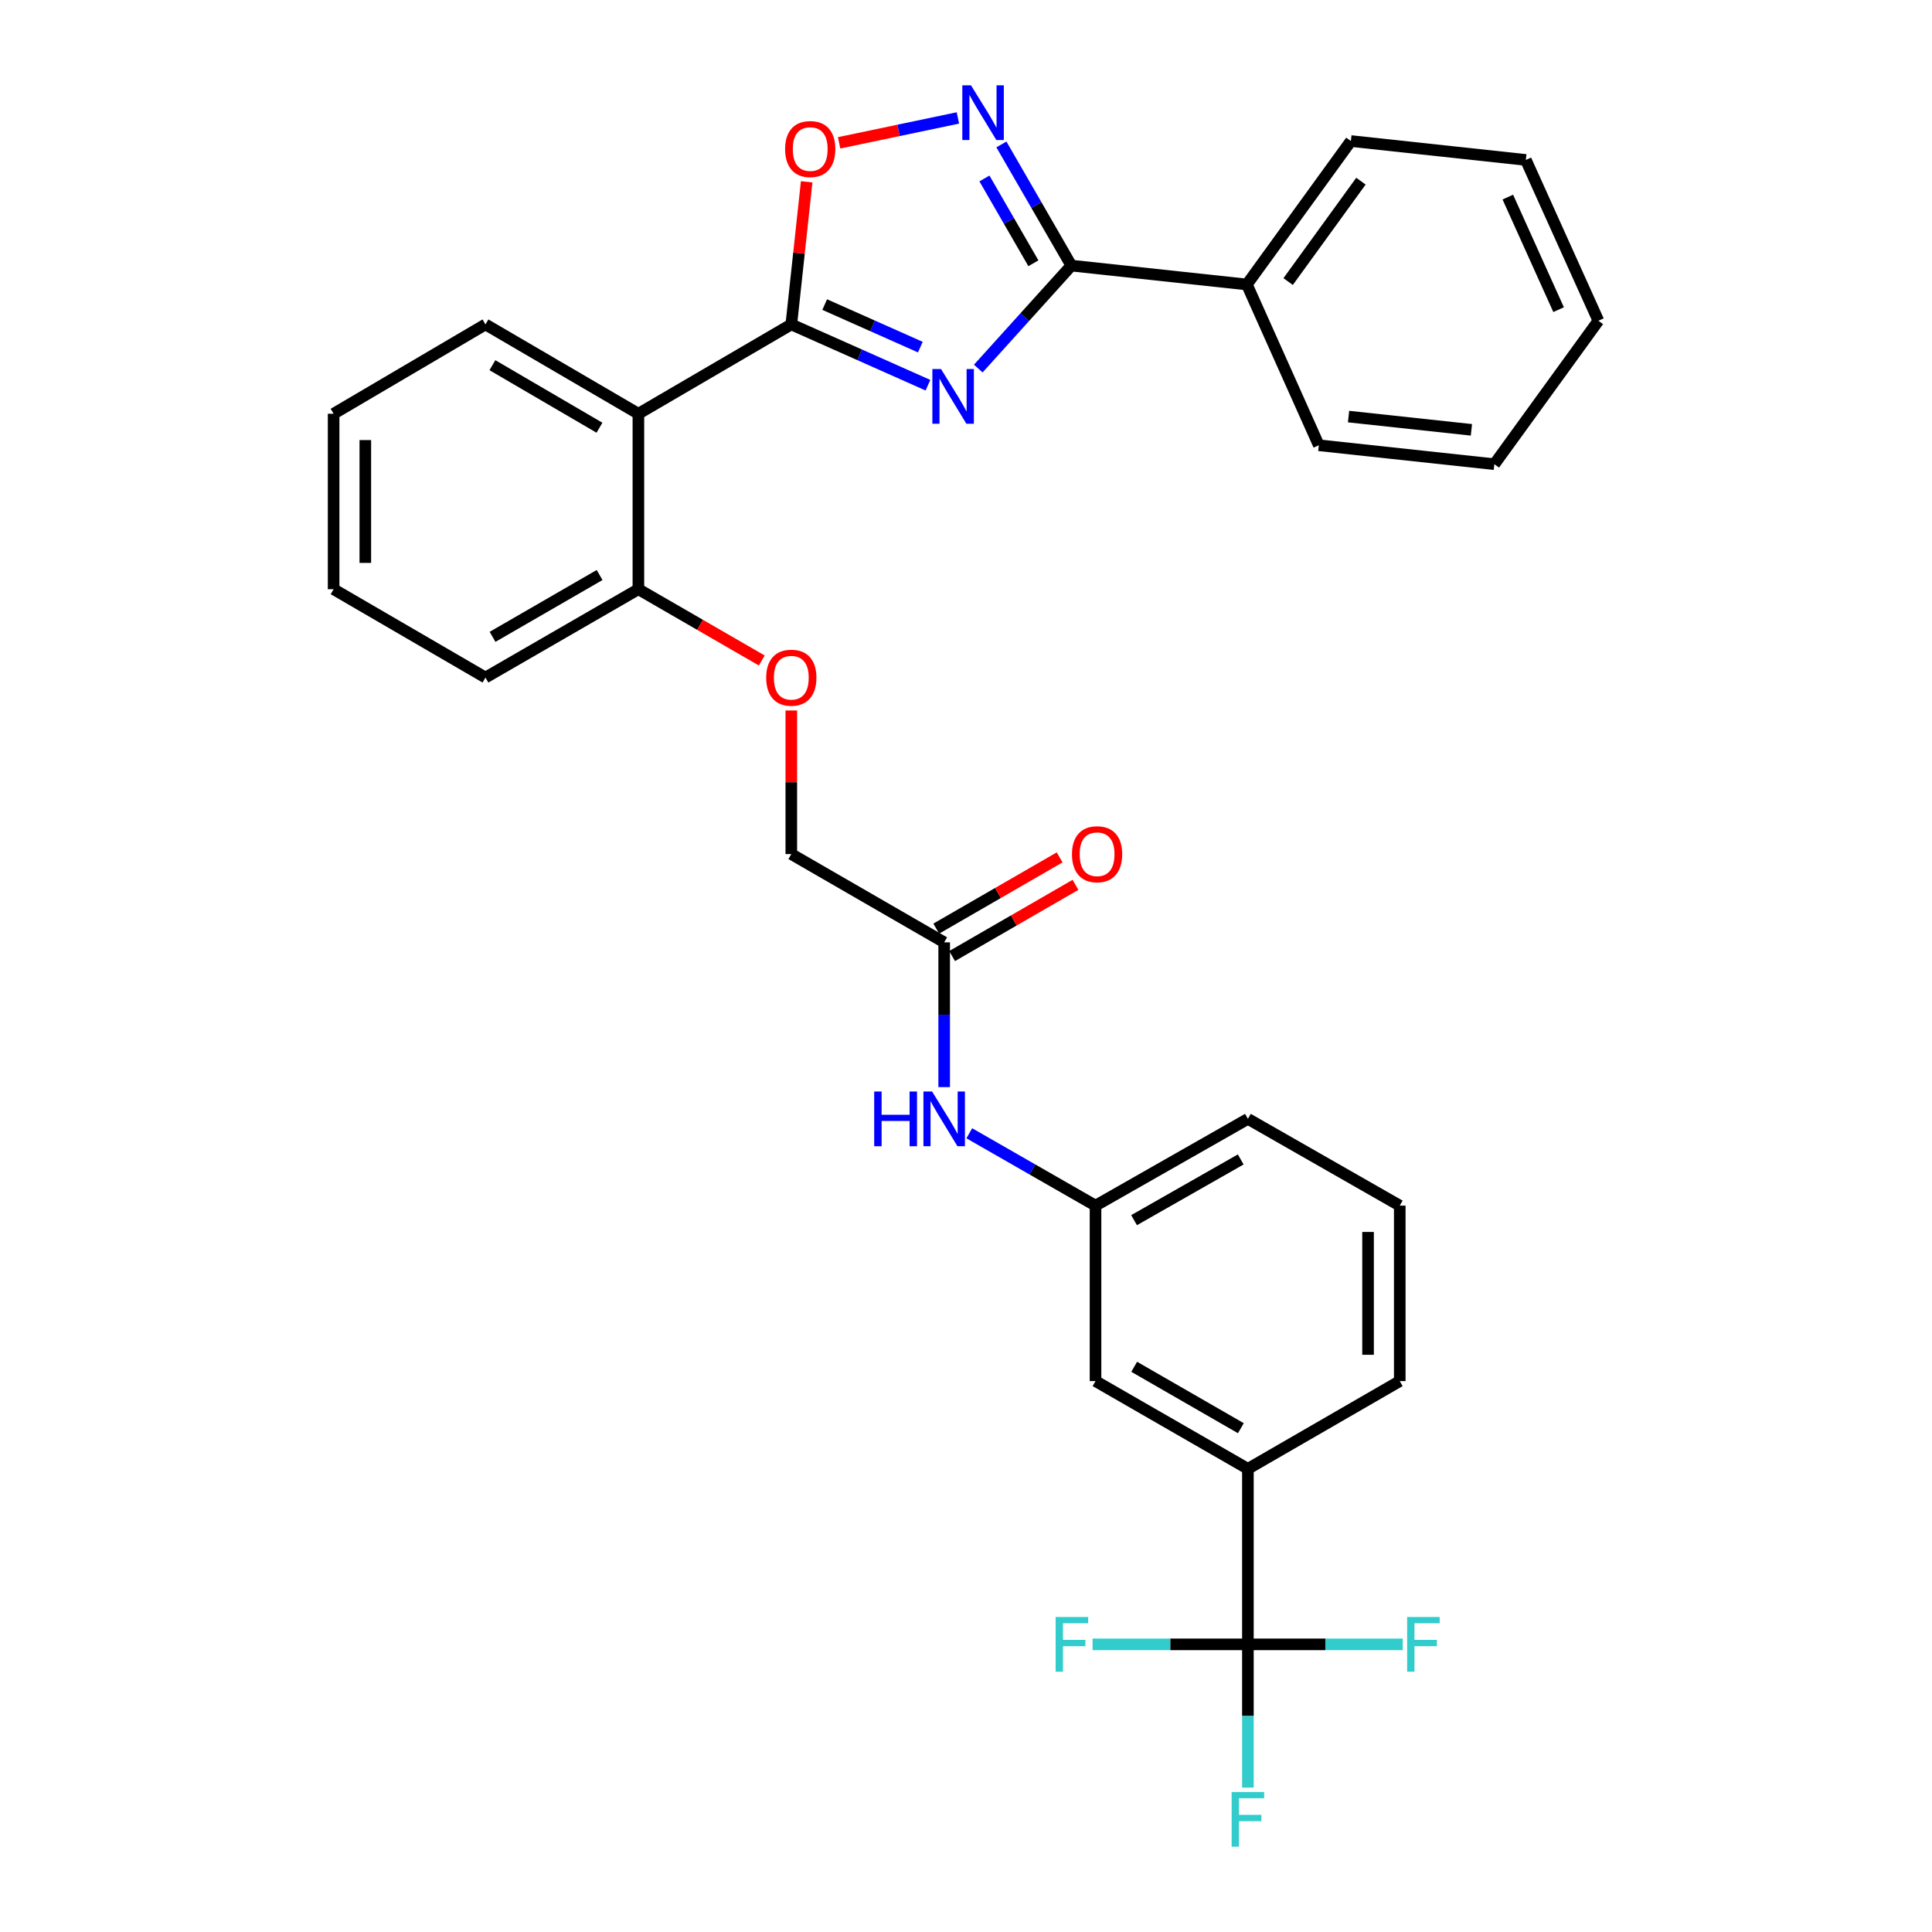 <?xml version='1.0' encoding='iso-8859-1'?>
<svg version='1.1' baseProfile='full'
              xmlns='http://www.w3.org/2000/svg'
                      xmlns:rdkit='http://www.rdkit.org/xml'
                      xmlns:xlink='http://www.w3.org/1999/xlink'
                  xml:space='preserve'
width='1000px' height='1000px' viewBox='0 0 1000 1000'>
<!-- END OF HEADER -->
<rect style='opacity:1.0;fill:#FFFFFF;stroke:none' width='1000' height='1000' x='0' y='0'> </rect>
<path class='bond-0' d='M 480.304,199.38 L 444.941,183.65' style='fill:none;fill-rule:evenodd;stroke:#0000FF;stroke-width:6px;stroke-linecap:butt;stroke-linejoin:miter;stroke-opacity:1' />
<path class='bond-0' d='M 444.941,183.65 L 409.578,167.92' style='fill:none;fill-rule:evenodd;stroke:#000000;stroke-width:6px;stroke-linecap:butt;stroke-linejoin:miter;stroke-opacity:1' />
<path class='bond-0' d='M 476.364,179.669 L 451.61,168.657' style='fill:none;fill-rule:evenodd;stroke:#0000FF;stroke-width:6px;stroke-linecap:butt;stroke-linejoin:miter;stroke-opacity:1' />
<path class='bond-0' d='M 451.61,168.657 L 426.856,157.646' style='fill:none;fill-rule:evenodd;stroke:#000000;stroke-width:6px;stroke-linecap:butt;stroke-linejoin:miter;stroke-opacity:1' />
<path class='bond-1' d='M 506.358,190.769 L 530.44,164.12' style='fill:none;fill-rule:evenodd;stroke:#0000FF;stroke-width:6px;stroke-linecap:butt;stroke-linejoin:miter;stroke-opacity:1' />
<path class='bond-1' d='M 530.44,164.12 L 554.523,137.472' style='fill:none;fill-rule:evenodd;stroke:#000000;stroke-width:6px;stroke-linecap:butt;stroke-linejoin:miter;stroke-opacity:1' />
<path class='bond-3' d='M 409.578,167.92 L 330.432,214.156' style='fill:none;fill-rule:evenodd;stroke:#000000;stroke-width:6px;stroke-linecap:butt;stroke-linejoin:miter;stroke-opacity:1' />
<path class='bond-4' d='M 409.578,167.92 L 413.555,131.017' style='fill:none;fill-rule:evenodd;stroke:#000000;stroke-width:6px;stroke-linecap:butt;stroke-linejoin:miter;stroke-opacity:1' />
<path class='bond-4' d='M 413.555,131.017 L 417.532,94.113' style='fill:none;fill-rule:evenodd;stroke:#FF0000;stroke-width:6px;stroke-linecap:butt;stroke-linejoin:miter;stroke-opacity:1' />
<path class='bond-2' d='M 554.523,137.472 L 536.425,106.117' style='fill:none;fill-rule:evenodd;stroke:#000000;stroke-width:6px;stroke-linecap:butt;stroke-linejoin:miter;stroke-opacity:1' />
<path class='bond-2' d='M 536.425,106.117 L 518.326,74.762' style='fill:none;fill-rule:evenodd;stroke:#0000FF;stroke-width:6px;stroke-linecap:butt;stroke-linejoin:miter;stroke-opacity:1' />
<path class='bond-2' d='M 534.882,136.269 L 522.213,114.32' style='fill:none;fill-rule:evenodd;stroke:#000000;stroke-width:6px;stroke-linecap:butt;stroke-linejoin:miter;stroke-opacity:1' />
<path class='bond-2' d='M 522.213,114.32 L 509.544,92.372' style='fill:none;fill-rule:evenodd;stroke:#0000FF;stroke-width:6px;stroke-linecap:butt;stroke-linejoin:miter;stroke-opacity:1' />
<path class='bond-10' d='M 554.523,137.472 L 645.374,147.245' style='fill:none;fill-rule:evenodd;stroke:#000000;stroke-width:6px;stroke-linecap:butt;stroke-linejoin:miter;stroke-opacity:1' />
<path class='bond-31' d='M 495.808,61.047 L 465.065,67.491' style='fill:none;fill-rule:evenodd;stroke:#0000FF;stroke-width:6px;stroke-linecap:butt;stroke-linejoin:miter;stroke-opacity:1' />
<path class='bond-31' d='M 465.065,67.491 L 434.321,73.935' style='fill:none;fill-rule:evenodd;stroke:#FF0000;stroke-width:6px;stroke-linecap:butt;stroke-linejoin:miter;stroke-opacity:1' />
<path class='bond-8' d='M 330.432,214.156 L 330.432,304.98' style='fill:none;fill-rule:evenodd;stroke:#000000;stroke-width:6px;stroke-linecap:butt;stroke-linejoin:miter;stroke-opacity:1' />
<path class='bond-19' d='M 330.432,214.156 L 251.277,167.92' style='fill:none;fill-rule:evenodd;stroke:#000000;stroke-width:6px;stroke-linecap:butt;stroke-linejoin:miter;stroke-opacity:1' />
<path class='bond-19' d='M 310.282,221.39 L 254.874,189.024' style='fill:none;fill-rule:evenodd;stroke:#000000;stroke-width:6px;stroke-linecap:butt;stroke-linejoin:miter;stroke-opacity:1' />
<path class='bond-5' d='M 645.912,851.115 L 645.912,760.264' style='fill:none;fill-rule:evenodd;stroke:#000000;stroke-width:6px;stroke-linecap:butt;stroke-linejoin:miter;stroke-opacity:1' />
<path class='bond-15' d='M 645.912,851.115 L 645.912,888.187' style='fill:none;fill-rule:evenodd;stroke:#000000;stroke-width:6px;stroke-linecap:butt;stroke-linejoin:miter;stroke-opacity:1' />
<path class='bond-15' d='M 645.912,888.187 L 645.912,925.259' style='fill:none;fill-rule:evenodd;stroke:#33CCCC;stroke-width:6px;stroke-linecap:butt;stroke-linejoin:miter;stroke-opacity:1' />
<path class='bond-16' d='M 645.912,851.115 L 685.987,851.115' style='fill:none;fill-rule:evenodd;stroke:#000000;stroke-width:6px;stroke-linecap:butt;stroke-linejoin:miter;stroke-opacity:1' />
<path class='bond-16' d='M 685.987,851.115 L 726.062,851.115' style='fill:none;fill-rule:evenodd;stroke:#33CCCC;stroke-width:6px;stroke-linecap:butt;stroke-linejoin:miter;stroke-opacity:1' />
<path class='bond-17' d='M 645.912,851.115 L 605.712,851.115' style='fill:none;fill-rule:evenodd;stroke:#000000;stroke-width:6px;stroke-linecap:butt;stroke-linejoin:miter;stroke-opacity:1' />
<path class='bond-17' d='M 605.712,851.115 L 565.512,851.115' style='fill:none;fill-rule:evenodd;stroke:#33CCCC;stroke-width:6px;stroke-linecap:butt;stroke-linejoin:miter;stroke-opacity:1' />
<path class='bond-6' d='M 645.912,760.264 L 567.04,714.857' style='fill:none;fill-rule:evenodd;stroke:#000000;stroke-width:6px;stroke-linecap:butt;stroke-linejoin:miter;stroke-opacity:1' />
<path class='bond-6' d='M 642.268,739.232 L 587.057,707.447' style='fill:none;fill-rule:evenodd;stroke:#000000;stroke-width:6px;stroke-linecap:butt;stroke-linejoin:miter;stroke-opacity:1' />
<path class='bond-34' d='M 645.912,760.264 L 724.511,714.857' style='fill:none;fill-rule:evenodd;stroke:#000000;stroke-width:6px;stroke-linecap:butt;stroke-linejoin:miter;stroke-opacity:1' />
<path class='bond-7' d='M 488.705,487.757 L 409.578,442.067' style='fill:none;fill-rule:evenodd;stroke:#000000;stroke-width:6px;stroke-linecap:butt;stroke-linejoin:miter;stroke-opacity:1' />
<path class='bond-9' d='M 488.705,487.757 L 488.705,525.22' style='fill:none;fill-rule:evenodd;stroke:#000000;stroke-width:6px;stroke-linecap:butt;stroke-linejoin:miter;stroke-opacity:1' />
<path class='bond-9' d='M 488.705,525.22 L 488.705,562.683' style='fill:none;fill-rule:evenodd;stroke:#0000FF;stroke-width:6px;stroke-linecap:butt;stroke-linejoin:miter;stroke-opacity:1' />
<path class='bond-14' d='M 492.807,494.863 L 524.738,476.43' style='fill:none;fill-rule:evenodd;stroke:#000000;stroke-width:6px;stroke-linecap:butt;stroke-linejoin:miter;stroke-opacity:1' />
<path class='bond-14' d='M 524.738,476.43 L 556.668,457.996' style='fill:none;fill-rule:evenodd;stroke:#FF0000;stroke-width:6px;stroke-linecap:butt;stroke-linejoin:miter;stroke-opacity:1' />
<path class='bond-14' d='M 484.603,480.652 L 516.534,462.219' style='fill:none;fill-rule:evenodd;stroke:#000000;stroke-width:6px;stroke-linecap:butt;stroke-linejoin:miter;stroke-opacity:1' />
<path class='bond-14' d='M 516.534,462.219 L 548.464,443.786' style='fill:none;fill-rule:evenodd;stroke:#FF0000;stroke-width:6px;stroke-linecap:butt;stroke-linejoin:miter;stroke-opacity:1' />
<path class='bond-12' d='M 330.432,304.98 L 362.362,323.424' style='fill:none;fill-rule:evenodd;stroke:#000000;stroke-width:6px;stroke-linecap:butt;stroke-linejoin:miter;stroke-opacity:1' />
<path class='bond-12' d='M 362.362,323.424 L 394.293,341.868' style='fill:none;fill-rule:evenodd;stroke:#FF0000;stroke-width:6px;stroke-linecap:butt;stroke-linejoin:miter;stroke-opacity:1' />
<path class='bond-23' d='M 330.432,304.98 L 251.277,350.697' style='fill:none;fill-rule:evenodd;stroke:#000000;stroke-width:6px;stroke-linecap:butt;stroke-linejoin:miter;stroke-opacity:1' />
<path class='bond-23' d='M 310.352,297.628 L 254.944,329.63' style='fill:none;fill-rule:evenodd;stroke:#000000;stroke-width:6px;stroke-linecap:butt;stroke-linejoin:miter;stroke-opacity:1' />
<path class='bond-13' d='M 501.703,586.578 L 534.371,605.306' style='fill:none;fill-rule:evenodd;stroke:#0000FF;stroke-width:6px;stroke-linecap:butt;stroke-linejoin:miter;stroke-opacity:1' />
<path class='bond-13' d='M 534.371,605.306 L 567.04,624.033' style='fill:none;fill-rule:evenodd;stroke:#000000;stroke-width:6px;stroke-linecap:butt;stroke-linejoin:miter;stroke-opacity:1' />
<path class='bond-24' d='M 645.374,147.245 L 699.214,73.003' style='fill:none;fill-rule:evenodd;stroke:#000000;stroke-width:6px;stroke-linecap:butt;stroke-linejoin:miter;stroke-opacity:1' />
<path class='bond-24' d='M 666.734,145.742 L 704.421,93.773' style='fill:none;fill-rule:evenodd;stroke:#000000;stroke-width:6px;stroke-linecap:butt;stroke-linejoin:miter;stroke-opacity:1' />
<path class='bond-25' d='M 645.374,147.245 L 682.622,230.465' style='fill:none;fill-rule:evenodd;stroke:#000000;stroke-width:6px;stroke-linecap:butt;stroke-linejoin:miter;stroke-opacity:1' />
<path class='bond-11' d='M 567.04,714.857 L 567.04,624.033' style='fill:none;fill-rule:evenodd;stroke:#000000;stroke-width:6px;stroke-linecap:butt;stroke-linejoin:miter;stroke-opacity:1' />
<path class='bond-18' d='M 409.578,367.741 L 409.578,404.904' style='fill:none;fill-rule:evenodd;stroke:#FF0000;stroke-width:6px;stroke-linecap:butt;stroke-linejoin:miter;stroke-opacity:1' />
<path class='bond-18' d='M 409.578,404.904 L 409.578,442.067' style='fill:none;fill-rule:evenodd;stroke:#000000;stroke-width:6px;stroke-linecap:butt;stroke-linejoin:miter;stroke-opacity:1' />
<path class='bond-22' d='M 567.04,624.033 L 645.912,579.127' style='fill:none;fill-rule:evenodd;stroke:#000000;stroke-width:6px;stroke-linecap:butt;stroke-linejoin:miter;stroke-opacity:1' />
<path class='bond-22' d='M 586.989,631.557 L 642.2,600.123' style='fill:none;fill-rule:evenodd;stroke:#000000;stroke-width:6px;stroke-linecap:butt;stroke-linejoin:miter;stroke-opacity:1' />
<path class='bond-26' d='M 251.277,167.92 L 172.678,214.156' style='fill:none;fill-rule:evenodd;stroke:#000000;stroke-width:6px;stroke-linecap:butt;stroke-linejoin:miter;stroke-opacity:1' />
<path class='bond-20' d='M 724.511,714.857 L 724.511,624.033' style='fill:none;fill-rule:evenodd;stroke:#000000;stroke-width:6px;stroke-linecap:butt;stroke-linejoin:miter;stroke-opacity:1' />
<path class='bond-20' d='M 708.102,701.233 L 708.102,637.657' style='fill:none;fill-rule:evenodd;stroke:#000000;stroke-width:6px;stroke-linecap:butt;stroke-linejoin:miter;stroke-opacity:1' />
<path class='bond-21' d='M 724.511,624.033 L 645.912,579.127' style='fill:none;fill-rule:evenodd;stroke:#000000;stroke-width:6px;stroke-linecap:butt;stroke-linejoin:miter;stroke-opacity:1' />
<path class='bond-33' d='M 251.277,350.697 L 172.678,304.98' style='fill:none;fill-rule:evenodd;stroke:#000000;stroke-width:6px;stroke-linecap:butt;stroke-linejoin:miter;stroke-opacity:1' />
<path class='bond-29' d='M 699.214,73.003 L 789.773,82.785' style='fill:none;fill-rule:evenodd;stroke:#000000;stroke-width:6px;stroke-linecap:butt;stroke-linejoin:miter;stroke-opacity:1' />
<path class='bond-28' d='M 682.622,230.465 L 773.473,240.265' style='fill:none;fill-rule:evenodd;stroke:#000000;stroke-width:6px;stroke-linecap:butt;stroke-linejoin:miter;stroke-opacity:1' />
<path class='bond-28' d='M 698.01,215.621 L 761.605,222.481' style='fill:none;fill-rule:evenodd;stroke:#000000;stroke-width:6px;stroke-linecap:butt;stroke-linejoin:miter;stroke-opacity:1' />
<path class='bond-27' d='M 172.678,214.156 L 172.678,304.98' style='fill:none;fill-rule:evenodd;stroke:#000000;stroke-width:6px;stroke-linecap:butt;stroke-linejoin:miter;stroke-opacity:1' />
<path class='bond-27' d='M 189.087,227.78 L 189.087,291.356' style='fill:none;fill-rule:evenodd;stroke:#000000;stroke-width:6px;stroke-linecap:butt;stroke-linejoin:miter;stroke-opacity:1' />
<path class='bond-30' d='M 773.473,240.265 L 827.322,166.015' style='fill:none;fill-rule:evenodd;stroke:#000000;stroke-width:6px;stroke-linecap:butt;stroke-linejoin:miter;stroke-opacity:1' />
<path class='bond-32' d='M 789.773,82.785 L 827.322,166.015' style='fill:none;fill-rule:evenodd;stroke:#000000;stroke-width:6px;stroke-linecap:butt;stroke-linejoin:miter;stroke-opacity:1' />
<path class='bond-32' d='M 780.448,102.017 L 806.732,160.278' style='fill:none;fill-rule:evenodd;stroke:#000000;stroke-width:6px;stroke-linecap:butt;stroke-linejoin:miter;stroke-opacity:1' />
<path  class='atom-0' d='M 487.076 191.017
L 496.356 206.017
Q 497.276 207.497, 498.756 210.177
Q 500.236 212.857, 500.316 213.017
L 500.316 191.017
L 504.076 191.017
L 504.076 219.337
L 500.196 219.337
L 490.236 202.937
Q 489.076 201.017, 487.836 198.817
Q 486.636 196.617, 486.276 195.937
L 486.276 219.337
L 482.596 219.337
L 482.596 191.017
L 487.076 191.017
' fill='#0000FF'/>
<path  class='atom-3' d='M 502.573 44.157
L 511.853 59.157
Q 512.773 60.637, 514.253 63.317
Q 515.733 65.997, 515.813 66.157
L 515.813 44.157
L 519.573 44.157
L 519.573 72.477
L 515.693 72.477
L 505.733 56.077
Q 504.573 54.157, 503.333 51.957
Q 502.133 49.757, 501.773 49.077
L 501.773 72.477
L 498.093 72.477
L 498.093 44.157
L 502.573 44.157
' fill='#0000FF'/>
<path  class='atom-5' d='M 406.368 77.149
Q 406.368 70.349, 409.728 66.549
Q 413.088 62.749, 419.368 62.749
Q 425.648 62.749, 429.008 66.549
Q 432.368 70.349, 432.368 77.149
Q 432.368 84.029, 428.968 87.949
Q 425.568 91.829, 419.368 91.829
Q 413.128 91.829, 409.728 87.949
Q 406.368 84.069, 406.368 77.149
M 419.368 88.629
Q 423.688 88.629, 426.008 85.749
Q 428.368 82.829, 428.368 77.149
Q 428.368 71.589, 426.008 68.789
Q 423.688 65.949, 419.368 65.949
Q 415.048 65.949, 412.688 68.749
Q 410.368 71.549, 410.368 77.149
Q 410.368 82.869, 412.688 85.749
Q 415.048 88.629, 419.368 88.629
' fill='#FF0000'/>
<path  class='atom-10' d='M 452.485 564.967
L 456.325 564.967
L 456.325 577.007
L 470.805 577.007
L 470.805 564.967
L 474.645 564.967
L 474.645 593.287
L 470.805 593.287
L 470.805 580.207
L 456.325 580.207
L 456.325 593.287
L 452.485 593.287
L 452.485 564.967
' fill='#0000FF'/>
<path  class='atom-10' d='M 482.445 564.967
L 491.725 579.967
Q 492.645 581.447, 494.125 584.127
Q 495.605 586.807, 495.685 586.967
L 495.685 564.967
L 499.445 564.967
L 499.445 593.287
L 495.565 593.287
L 485.605 576.887
Q 484.445 574.967, 483.205 572.767
Q 482.005 570.567, 481.645 569.887
L 481.645 593.287
L 477.965 593.287
L 477.965 564.967
L 482.445 564.967
' fill='#0000FF'/>
<path  class='atom-13' d='M 396.578 350.777
Q 396.578 343.977, 399.938 340.177
Q 403.298 336.377, 409.578 336.377
Q 415.858 336.377, 419.218 340.177
Q 422.578 343.977, 422.578 350.777
Q 422.578 357.657, 419.178 361.577
Q 415.778 365.457, 409.578 365.457
Q 403.338 365.457, 399.938 361.577
Q 396.578 357.697, 396.578 350.777
M 409.578 362.257
Q 413.898 362.257, 416.218 359.377
Q 418.578 356.457, 418.578 350.777
Q 418.578 345.217, 416.218 342.417
Q 413.898 339.577, 409.578 339.577
Q 405.258 339.577, 402.898 342.377
Q 400.578 345.177, 400.578 350.777
Q 400.578 356.497, 402.898 359.377
Q 405.258 362.257, 409.578 362.257
' fill='#FF0000'/>
<path  class='atom-15' d='M 554.851 442.147
Q 554.851 435.347, 558.211 431.547
Q 561.571 427.747, 567.851 427.747
Q 574.131 427.747, 577.491 431.547
Q 580.851 435.347, 580.851 442.147
Q 580.851 449.027, 577.451 452.947
Q 574.051 456.827, 567.851 456.827
Q 561.611 456.827, 558.211 452.947
Q 554.851 449.067, 554.851 442.147
M 567.851 453.627
Q 572.171 453.627, 574.491 450.747
Q 576.851 447.827, 576.851 442.147
Q 576.851 436.587, 574.491 433.787
Q 572.171 430.947, 567.851 430.947
Q 563.531 430.947, 561.171 433.747
Q 558.851 436.547, 558.851 442.147
Q 558.851 447.867, 561.171 450.747
Q 563.531 453.627, 567.851 453.627
' fill='#FF0000'/>
<path  class='atom-16' d='M 637.492 927.523
L 654.332 927.523
L 654.332 930.763
L 641.292 930.763
L 641.292 939.363
L 652.892 939.363
L 652.892 942.643
L 641.292 942.643
L 641.292 955.843
L 637.492 955.843
L 637.492 927.523
' fill='#33CCCC'/>
<path  class='atom-17' d='M 728.333 836.955
L 745.173 836.955
L 745.173 840.195
L 732.133 840.195
L 732.133 848.795
L 743.733 848.795
L 743.733 852.075
L 732.133 852.075
L 732.133 865.275
L 728.333 865.275
L 728.333 836.955
' fill='#33CCCC'/>
<path  class='atom-18' d='M 546.395 836.955
L 563.235 836.955
L 563.235 840.195
L 550.195 840.195
L 550.195 848.795
L 561.795 848.795
L 561.795 852.075
L 550.195 852.075
L 550.195 865.275
L 546.395 865.275
L 546.395 836.955
' fill='#33CCCC'/>
</svg>

